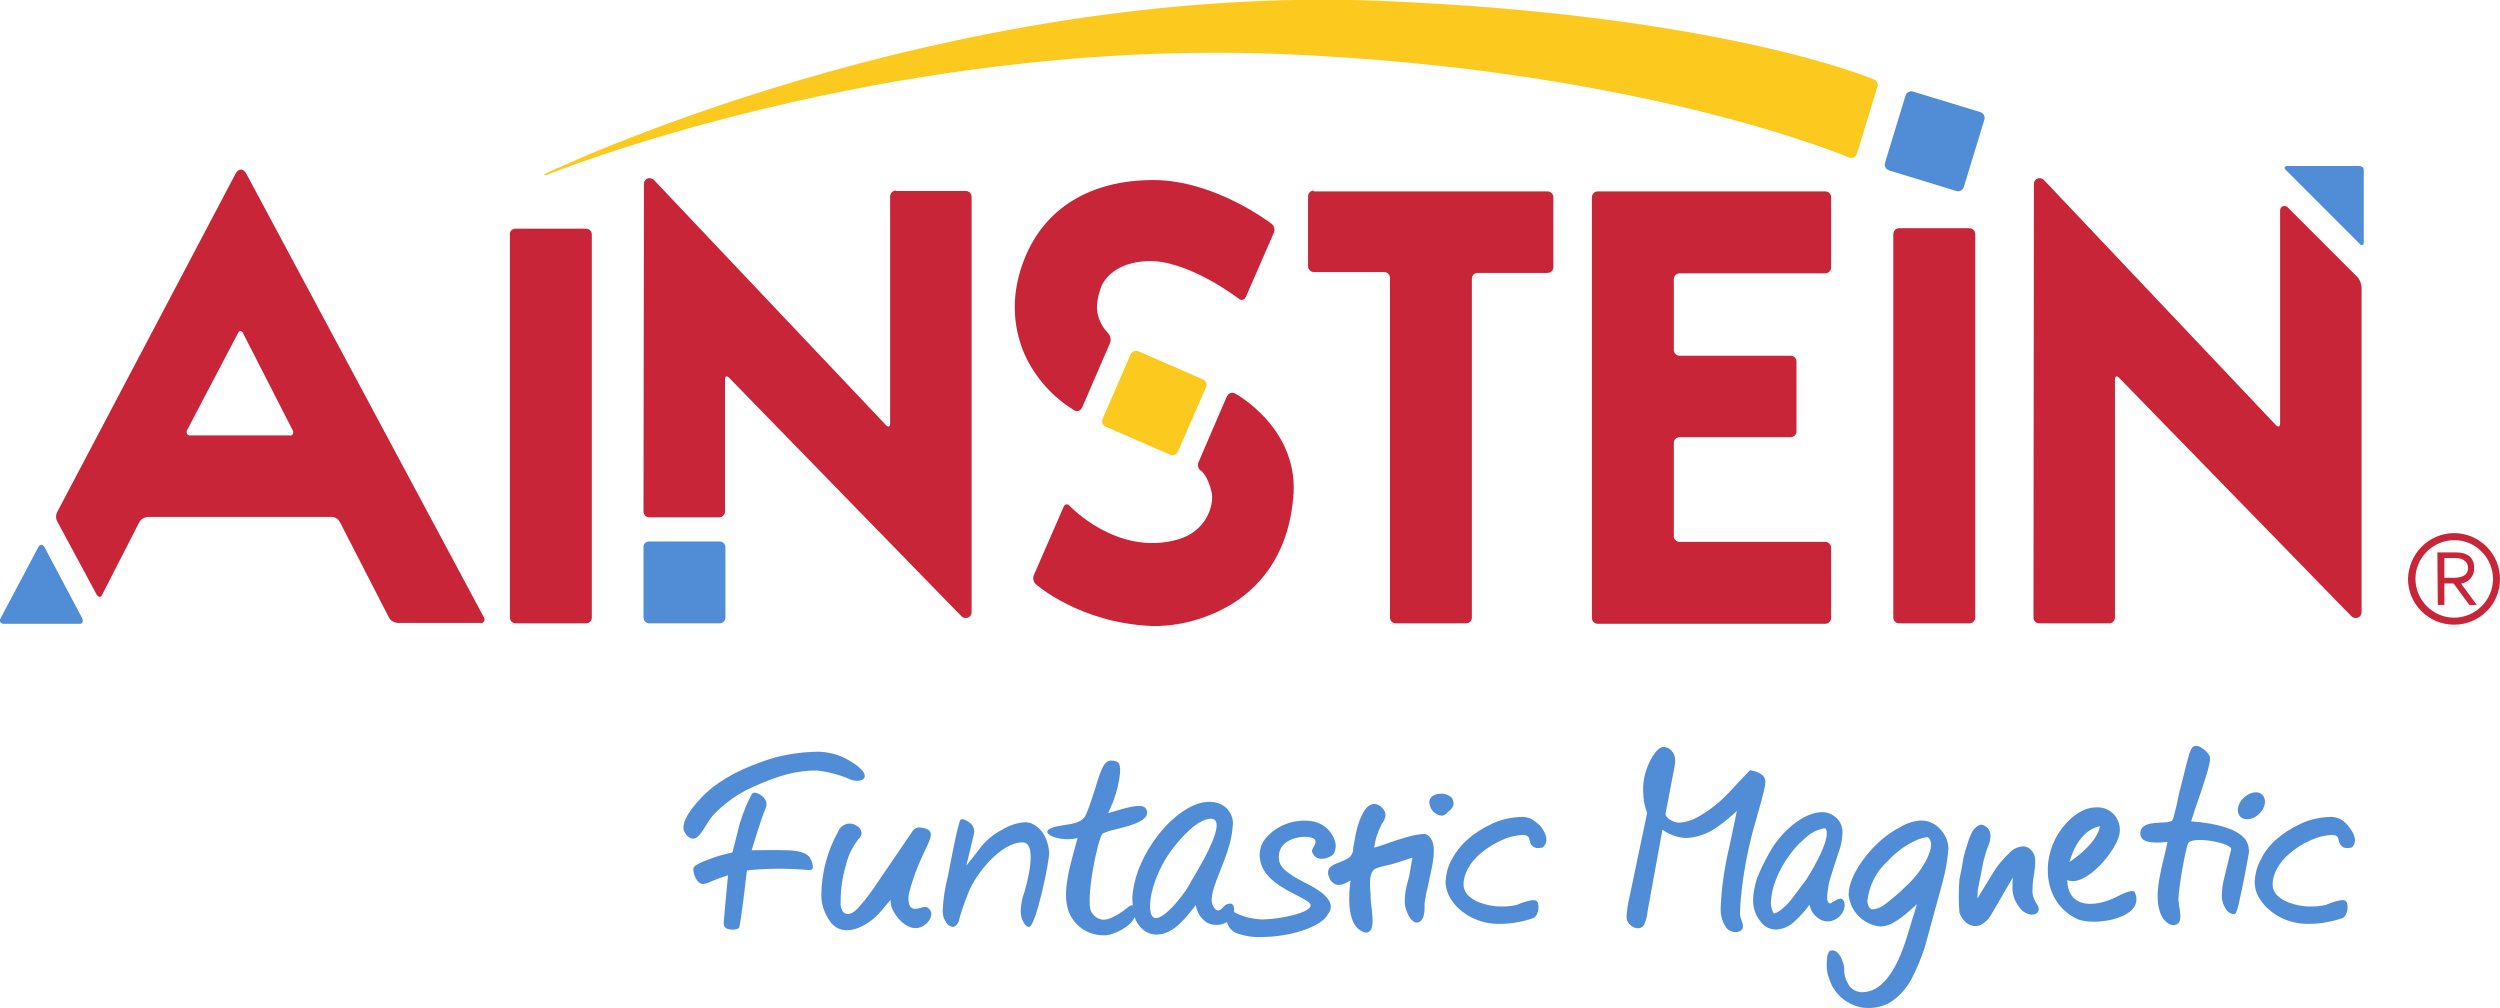 <?xml version="1.0" encoding="utf-8"?>
<!-- Generator: Adobe Illustrator 23.1.1, SVG Export Plug-In . SVG Version: 6.00 Build 0)  -->
<svg version="1.1" id="Ebene_1" xmlns="http://www.w3.org/2000/svg" xmlns:xlink="http://www.w3.org/1999/xlink" x="0px" y="0px"
	 viewBox="0 0 570.7 230.2" style="enable-background:new 0 0 570.7 230.2;" xml:space="preserve">
<style type="text/css">
	.st0{fill:#FCC91F;}
	.st1{fill:#C92539;}
	.st2{fill:#518CD7;}
</style>
<title>logo</title>
<path class="st0" d="M251.7,95.6l6.4-14.7c0.3-0.7,1.1-1,1.8-0.7l14.7,6.4c0.7,0.3,1,1.1,0.7,1.8l-6.4,14.7c-0.3,0.7-1.1,1-1.8,0.7
	l-14.7-6.4C251.7,97.1,251.4,96.3,251.7,95.6z"/>
<path class="st1" d="M117.7,52.2h16.1c0.7,0,1.3,0.6,1.3,1.3V141c0,0.7-0.6,1.3-1.3,1.3h-16.1c-0.7,0-1.3-0.6-1.3-1.3V53.6
	C116.3,52.8,116.9,52.2,117.7,52.2z"/>
<path class="st2" d="M148.2,123.6h16.1c0.7,0,1.3,0.6,1.3,1.3V141c0,0.7-0.6,1.3-1.3,1.3h-16.1c-0.7,0-1.3-0.6-1.3-1.3V125
	C146.8,124.2,147.4,123.6,148.2,123.6z"/>
<path class="st2" d="M430.3,37.2l4.7-15.4c0.2-0.7,1-1.1,1.7-0.9l15.4,4.7c0.7,0.2,1.1,1,0.9,1.7l-4.7,15.4c-0.2,0.7-1,1.1-1.7,0.9
	l-15.4-4.7C430.5,38.6,430.1,37.9,430.3,37.2z"/>
<path class="st0" d="M427.7,18.1c0,0-34.4-14.7-112.5-17.9c-100.6-4-190.6,39.4-190.6,39.4c-0.7,0.3-0.4,0.5,0.3,0.3
	c0.2-0.1,76.5-31,166.9-27.6C374.6,15.6,422.2,36,422.2,36c0.7,0.2,1.4-0.2,1.7-0.9c0,0,0,0,0,0l4.7-15.4
	C428.8,19.1,428.4,18.3,427.7,18.1z"/>
<path class="st1" d="M433.5,52.1h16.1c0.7,0,1.3,0.6,1.3,1.3V141c0,0.7-0.6,1.3-1.3,1.3h-16.1c-0.7,0-1.3-0.6-1.3-1.3V53.5
	C432.2,52.7,432.8,52.1,433.5,52.1z"/>
<path class="st1" d="M204.5,43.5c-0.7,0-1.3,0.6-1.3,1.3v51.9c0,0.7-0.4,0.9-0.9,0.4l-53-56c-0.5-0.5-1.3-0.6-1.9-0.1
	c-0.3,0.3-0.4,0.6-0.4,1l-0.1,74.8c0,0.7,0.6,1.3,1.3,1.3c0,0,0,0,0,0h16c0.7,0,1.3-0.6,1.3-1.3V86.6c0-0.7,0.4-0.9,0.9-0.4
	c0,0,44.7,45.9,53.1,54.5c0.5,0.5,1.4,0.5,1.9,0c0.3-0.3,0.4-0.6,0.4-1V44.9c0-0.7-0.6-1.3-1.3-1.3H204.5z"/>
<path class="st1" d="M299.9,43.5c-0.7,0-1.3,0.6-1.3,1.3v16c0,0.7,0.6,1.3,1.3,1.3H316c0.7,0,1.3,0.6,1.3,1.3V141
	c0,0.7,0.6,1.3,1.3,1.3h16.1c0.7,0,1.3-0.6,1.3-1.3V63.6c0-0.7,0.6-1.3,1.3-1.3h16c0.7,0,1.3-0.6,1.3-1.3v-16c0-0.7-0.6-1.3-1.3-1.3
	H299.9z"/>
<path class="st1" d="M382.1,101.1c0-0.7,0.6-1.3,1.3-1.3h25.4c0.7,0,1.3-0.6,1.3-1.3v-16c0-0.7-0.6-1.3-1.3-1.3h-25.4
	c-0.7,0-1.3-0.6-1.3-1.3V63.7c0-0.7,0.6-1.3,1.3-1.3h33.3c0.7,0,1.3-0.6,1.3-1.3c0,0,0,0,0,0V45c0-0.7-0.6-1.3-1.3-1.3h-52
	c-0.7,0-1.3,0.6-1.3,1.3v96.1c0,0.7,0.6,1.3,1.3,1.3h52c0.7,0,1.3-0.6,1.3-1.3v-16.1c0-0.7-0.6-1.3-1.3-1.3h-33.3
	c-0.7,0-1.3-0.6-1.3-1.3V101.1z"/>
<path class="st2" d="M10.1,124.8c-0.4-0.6-0.9-0.6-1.3,0l-8.7,16.4c-0.3,0.6,0,1.2,0.7,1.2h17.3c0.4,0.1,0.8-0.2,0.8-0.6
	c0-0.2,0-0.4-0.1-0.6L10.1,124.8z"/>
<path class="st1" d="M56.2,39.6c-0.7-1.2-1.7-1.2-2.4,0l-40.7,77.2c-0.4,0.7-0.4,1.6,0,2.3l9,16.7c0.4,0.6,0.9,0.6,1.2,0l8.5-16.6
	c0.4-0.7,1.1-1.1,1.9-1.2h42c0.8,0,1.5,0.5,1.9,1.2l11.2,21.8c0.4,0.7,1.1,1.1,1.9,1.2h19c0.4,0.1,0.8-0.2,0.9-0.6
	c0-0.2,0-0.4-0.1-0.6L56.2,39.6z M43.5,99.4c-0.4,0.1-0.8-0.2-0.9-0.6c0-0.2,0-0.4,0.1-0.6l11.6-22.1c0.3-0.7,0.9-0.7,1.2,0
	l11.3,22.1c0.2,0.3,0.2,0.8-0.1,1.1c-0.2,0.1-0.4,0.2-0.6,0.1L43.5,99.4z"/>
<path class="st2" d="M521.8,38.8c-0.5-0.5-0.3-0.9,0.4-0.9h16.2c0.7,0,1.2,0.2,1.2,1v16.4c0,0.7-0.4,0.9-0.9,0.4L521.8,38.8z"/>
<path class="st1" d="M282.8,68.2c0.4,0.4,1.1,0.3,1.4-0.1c0.1-0.1,0.1-0.2,0.2-0.3l6.4-14.7c0.3-0.7,0.1-1.5-0.5-2
	c0,0-12.9-10-27-10c-14.4,0-24.8,6.4-29.4,17.9c-3.1,7.7-2.9,15.2,0,21.9c2.4,5.3,6.4,9.8,11.4,12.8c0.6,0.3,1.3,0.1,1.6-0.5
	c0,0,0-0.1,0.1-0.1l6.4-14.8c0.3-0.7,0.1-1.6-0.4-2.2c-0.6-0.6-1.2-1.4-1.6-2.2c-1.1-2.2-1.5-4.2-0.1-8.2c0.9-2.6,4.4-6.3,12-6.1
	C272.3,60.1,282.8,68.2,282.8,68.2z"/>
<path class="st1" d="M281.9,89.8c-0.6-0.3-1.3-0.1-1.7,0.5c0,0,0,0.1-0.1,0.1l-6.5,15.1c-0.3,0.7-0.1,1.6,0.6,2c0,0,1.5,1,2.4,4.9
	c0.6,2.9-1.2,9-7.9,10.8c-13.7,3.8-24.5-7.7-24.5-7.7c-0.3-0.4-0.8-0.5-1.1-0.2c-0.2,0.1-0.3,0.3-0.3,0.4l-6.8,15.6
	c-0.3,0.7-0.1,1.6,0.5,2.1c0,0,9.9,8.8,26.4,9.5c4.3,0.1,8.5-0.7,12.5-2.2c13.1-4.9,19.1-15.6,19.9-28.1
	C296.1,97.4,281.9,89.8,281.9,89.8z"/>
<path class="st1" d="M538.3,63.4l-16-16c-0.3-0.4-1-0.5-1.4-0.2c-0.3,0.2-0.4,0.6-0.4,0.9v48.6c0,0.7-0.4,0.9-0.9,0.4l-53-56
	c-0.5-0.5-1.3-0.6-1.9-0.1c-0.3,0.3-0.4,0.6-0.4,1l-0.1,99c0,0.7,0.6,1.3,1.3,1.3h16c0.7,0,1.3-0.6,1.3-1.3V86.6
	c0-0.7,0.4-0.9,0.9-0.4c0,0,44.7,45.9,53.1,54.5c0.5,0.5,1.4,0.5,1.9,0c0.3-0.3,0.4-0.6,0.4-1V65.7
	C539.1,64.9,538.8,64.1,538.3,63.4z"/>
<path class="st2" d="M300.1,202.7L300.1,202.7c-0.5-0.3-1-0.6-1.6-0.9c-2.6-1.3-6.1-3.1-6.5-5.3c-0.9-5.8,7-6,8-5s-0.7,2.2-0.5,2.9
	c1,3,4.6,1.1,4.9,0.6c0.6-1,0.7-2.3,0.2-3.4c-0.9-2.4-3.1-4-5.6-4.2c-3.9-0.4-7.7,1.1-10.2,4.1c-1.4,1.8-1.6,4.2-0.7,6.3
	c1.9,4.7,9.5,6.8,10.9,8.4c1.5,1.9-6.3,3.6-10.8,3.7c-2.3-0.1-4.5-0.6-6.5-1.7c0-0.6,0.3-2.6-1.8-1.7c-0.6,0.2-1.4,2.1-2.5,1
	c-3-2.9,3.5-11,4-18.8c0.3-1.8-0.5-3.6-2-4.7c-1.7-1.2-4.3-1.3-6.8-0.2c-7,3-13.7,13-14.1,21c0,0.6,0,1.2,0.1,1.9
	c-0.2-0.1-0.5,0-0.7,0.1c-0.3,0.2-4.2,3.6-6.5,3.1c-0.9-0.2-1.7-0.8-2.2-1.6c-1.6-2.3,1.4-17,2.5-18c1-0.5,2.1-0.8,3.1-1
	c2.9-0.7,6.1-1.6,6.9-3.1c0.2-0.4,0.2-0.9,0-1.4c-0.6-1.6-4.1-0.6-8.3,0.7l-0.4,0.1c0.3-0.7,0.6-1.4,0.9-2.1c1-2.2,2.8-9,1.1-9.6
	c-2.4-0.9-3,0.6-3.7,2.2c-0.6,1.3-2.6,8.7-3.7,10.4c-0.9,1.3-2.9,1.6-5,1.9c-7.7,1.1-1,4.1,3.4,2.9c-0.2,0.6-0.3,1.2-0.5,1.8
	c-1.1,4.1-2.8,9.6-1.9,13.7c0.8,4,4.4,6.8,8.4,6.7h0.5c1.7-0.1,5.6-1.9,6.5-4.1c0.4,1,0.9,1.9,1.7,2.6c1,1,2.5,1.5,3.9,1.3
	c3.5-0.3,6.3-4,8.3-6.6l0.1-0.1c0.2,1.6,1.1,3.1,2.5,4c1.1,0.6,2.5,0.7,3.7,0.3c0.3-0.1,0.6-0.3,0.9-0.4c0.3,1.2,1.2,2.2,2.4,2.6
	c1.8,0.6,3.6,0.9,5.5,0.8c6,0,13.6-2.1,15.2-5.3C304.3,207.2,304.2,205.1,300.1,202.7z M271.9,201.2c-0.8,1.9-5,7.5-7.5,8.3
	c-0.3,0.1-0.7,0.1-1,0c-1.5-1-0.8-5.2,0.1-7.8c1.2-3.6,3.1-6.9,5.6-9.7c3.6-4.2,6-5.1,7.3-5.1h0.2
	C280.8,187.3,272,200.9,271.9,201.2L271.9,201.2z"/>
<path class="st2" d="M322.4,195.8c1.5-0.5,4-1.2,3.5-1.9l0.1-3.2c-1.7-1.2-9.2,1.9-11.6,2.6l-0.7,0.2c0.2-1.7,0.7-3.3,1.5-4.9
	c0.1-0.2,0.2-0.5,0.4-0.7c0.6-1,1.3-2.3-0.3-3.7c-0.6-0.5-1.3-0.8-2.1-0.6c-1.4,0.4-2.2,2.1-2.8,3.6c-0.6,1.6-1,3.3-1.2,4.9L309,193
	c-0.1,0.3-0.1,0.6-0.1,0.8c0,0.9-0.5,1.8-1.3,2.2c-0.5,0.3-1.1,0.6-1.7,0.8c-1.1,0.4-2.2,0.8-2.6,1.7c-0.2,0.5-0.2,1.2,0.1,1.7
	c0.2,0.8,0.8,1.4,1.5,1.7c1.1,0.4,2.3-0.3,3.4-0.9c-0.4,2.8-0.9,9.3,2.1,11.3c0.4,0.3,1,0.6,1.5,0.6c0.2,0,0.5-0.1,0.6-0.2
	c1.1-0.7,0.9-2.8,0.6-5.6c-0.1-0.7-0.2-1.4-0.2-2.1c0-0.5,0-1.1-0.1-1.7c-0.1-1.9-0.2-4,1-4.9c0.8-0.4,1.7-0.6,2.5-0.8
	C318.5,197.2,320.9,196.2,322.4,195.8z"/>
<path class="st2" d="M329.1,186.2c0.4,0,0.7-0.2,1-0.4c0.2-0.2,0.4-0.4,0.6-0.6c0.5-0.3,0.9-0.8,1.1-1.4c0.1-0.7-0.1-1.3-0.5-1.8
	c-0.7-0.6-1.6-0.9-2.5-0.8c-1.9,0.1-2.3,1-2.5,1.6c-0.1,1.4,0.7,2.6,1.9,3.2C328.6,186.1,328.9,186.2,329.1,186.2z"/>
<path class="st2" d="M324.9,190.4c-1.2,0-2,2.1-3,8.4c-0.1,0.6-0.2,1-0.2,1.2c-0.1,0.4-0.2,0.8-0.3,1.1c-0.5,1.7-0.8,3.4-0.7,5.2
	c0.1,1.5,1.2,4,2.5,4.3h0.2c0.5,0,1-0.2,1.5-1.2c0.2-0.7,0.3-1.4,0.3-2.1c0-0.4,0-0.7,0-1.1c0.2-1.2,0.4-2.5,0.7-3.6l0.4-1.9
	c0-0.2,0.1-0.6,0.2-0.9c0.5-2.3,1.5-6.7,0.1-8.4C326.2,190.7,325.6,190.4,324.9,190.4z"/>
<path class="st2" d="M397.2,208.8c0-1.2,0.1-2.5,0.2-3.8c0.6-6.2,1.8-12.3,3.6-18.3c1.8-6.2,2-7.6,2-8.2c0-0.9-0.5-2.1-3.1-2.6
	l-0.4-0.1l-5,5.3c-1.9,2-4,3.7-6.4,5.1c-1.4,0.9-3.1,1.5-4.8,1.6c-0.9,0-1.7-0.4-2.4-0.9c-0.3-0.3-0.7-0.7-0.7-1.1l2.1-11
	c0.1-0.4,0.1-0.9,0.1-1.3c0-0.8-0.3-1.5-0.8-2.1c-0.5-0.6-1.2-0.9-1.9-0.9c-0.9,0.1-1.8,1-2.7,2.6c-1.3,2.3-2,4.9-1.9,7.5
	c0,1.7,0.3,3.4,0.9,5l-4,19.1c-0.4,1.5-0.6,3.1-0.7,4.6c0,0.7,0.3,1.3,0.8,1.8c0.5,0.5,1.1,0.8,1.8,0.8c0.7,0,1.3-0.4,1.5-1
	c0.4-0.9,0.6-1.8,0.7-2.8l3.4-18.7c1.5,1.1,3.4,1.8,5.3,1.9c2.8-0.1,5.4-1.1,7.6-2.8c1.5-1,2.8-2.2,4.1-3.4l-1.7,8.1
	c-1.1,4.6-1.8,9.2-2,13.9c-0.1,1.7,0.3,3.3,1.3,4.7c0.9,1.2,3,1.3,3.6,0.3S397.2,209.7,397.2,208.8z"/>
<path class="st2" d="M420.6,205.3c-0.6-0.6-2.1,0.6-2.7,0.9c-0.3,0.2-0.8-0.3-0.8-1.1c0-1.2,0.2-2.3,0.4-3.5
	c0.3-1.3,2.6-8.2,2.6-8.2c0.3-1.1,0.5-2.3,0.5-3.5c0-1.2-0.5-2.4-1.4-3.2c-0.9-0.8-2-1.3-3.2-1.3c-2.1,0-4.4,1-6.9,3
	c-2.1,1.8-3.9,3.9-5.2,6.3c-1.1,1.9-2,3.8-2.8,5.8c-0.5,1.5-0.8,3-0.9,4.6c-0.1,2,0.5,3.9,1.8,5.4c0.8,1.1,2.1,1.7,3.5,1.7
	c1.5-0.1,3-0.7,4.1-1.8c1.3-1.2,2.5-2.5,3.5-3.9c0.1,0.6,0.3,1.2,0.6,1.7c0.4,0.6,0.9,1.1,1.5,1.5c1.4,1,3.3,0.8,4.6-0.4
	C421,208.3,421.6,206.3,420.6,205.3z M412.4,200.7l-3,4c-0.7,1-1.6,2-2.6,2.8c-1.1,0.9-1.6,1-1.8,1s-0.2-0.2-0.4-0.6
	c-0.3-0.8-0.4-1.6-0.3-2.4c0.1-1.6,0.5-3.2,1.1-4.7c0.8-2,1.8-3.8,3.1-5.6c1.2-1.7,2.6-3.1,4.2-4.4c1.1-0.9,2.4-1.5,3.8-1.7h0.2
	C418.5,191.2,412.4,200.7,412.4,200.7L412.4,200.7z"/>
<path class="st2" d="M443.1,189.5L443.1,189.5c-1.1-1.4-2.8-2.2-4.6-2.2c-1.6,0.1-3.2,0.6-4.5,1.4c-3.2,1.6-5.9,4-8.1,6.8
	c-2.6,3.3-3.9,6.3-3.9,8.8c0.4,3.8,3.4,6.8,7.2,7.2c1,0,2-0.3,2.9-0.8c1.4-0.8,2.6-1.7,3.8-2.8c0.6-0.5,1.2-1,1.7-1.5l-2.2,7.2
	c-2.6,8.6-6.1,12.9-10.3,12.9c-1.1,0-2.2-0.5-2.9-1.4c-0.8-1.2-1.3-2.6-1.2-4c0-0.9-1-4.6-3.1-4.1c-0.9,0.2-0.9,2.6-0.9,3.4
	c0,1.1,0.2,2.1,0.6,3.1c0.5,1.6,1.4,3,2.6,4.1c1.8,1.6,4.1,2.6,6.5,2.5c1.6,0,3.1-0.4,4.5-1.1c2.2-1.3,4-3.3,5.2-5.6
	c1.2-2.3,2.2-4.7,3-7.2l4-14.6c0.7-2.6,1.2-5.3,1.4-8C444.7,192.2,444.2,190.7,443.1,189.5z M440,195.8c-1.2,2.5-2.9,4.7-5,6.6
	c-1.5,1.5-3.2,2.9-4.9,4.2c-0.8,0.6-1.7,0.9-2.7,1c-0.1,0-0.3,0-0.7-0.5c-0.3-0.4-0.4-1-0.4-1.5c0.4-3.6,2.1-6.8,4.8-9.2
	c0.9-1,1.9-1.8,2.9-2.6c1-0.7,2.1-1.4,3.3-1.9c0.8-0.4,1.7-0.7,2.6-0.8c0.2,0,0.3,0.1,0.4,0.2C441.1,192.2,441,193.6,440,195.8z"/>
<path class="st2" d="M447.3,208.4c0.3,0.7,0.7,1.4,1.2,1.9c0.6,0.7,1.6,1.1,2.5,1.1c0.7,0,1.4-0.3,2-0.8c0.7-0.5,1.2-1.2,1.6-1.9
	l4.9-8.4c-0.1,0.8-0.1,1.5-0.1,2.1c-0.1,1.8,0.6,3.6,1.8,5c0.6,0.8,1.6,1.3,2.6,1.4c1.2,0,1.6-0.7,1.6-1.3c0-0.2-0.1-0.4-0.1-0.6
	c-0.5-0.7-0.9-1.5-1.2-2.3c-0.1-0.6-0.2-1.1-0.1-1.7c0-1.1,0.1-2.1,0.3-3.2c0.2-1.1,0.3-2.1,0.3-3.2c0-0.8-0.2-1.6-0.8-2.3
	c-0.5-0.6-1.2-1-2-1c-1.2,0.1-2.3,0.6-3.1,1.5c-1.6,1.5-2.9,3.1-4,5l-3.3,5.4l0.1-2l1-5c0.2-1.4,0.6-2.7,1-4
	c0.3-0.9,2.3-4.6-0.9-5.8c-0.6-0.2-1.6,0.3-2.4,1.6c-0.5,1-0.9,2.1-1.2,3.2c-0.4,1.1-0.7,2.2-0.9,3.4c-0.2,1.4-0.5,2.8-0.8,4.2
	C447.1,203.4,447.1,205.9,447.3,208.4z"/>
<path class="st2" d="M487.3,203.6c-1.1-0.8-4.3,1.4-5.9,1.9c-4.4,1.6-9.3,1.3-9.5-4.6c4.3,1.8,11.3-6.9,11.9-10.4
	c0.6-2.7-1.1-5.5-3.9-6.1c-0.5-0.1-1-0.1-1.5-0.1c-3.5,0.1-6.6,3-8.4,5.8c-4.2,6.4-3.4,16,4,19.6
	C477.8,211.6,490.1,209.7,487.3,203.6z M472.4,196.8c1-3.5,3.1-7.4,7-8.2C478.7,192,475,195,472.4,196.8L472.4,196.8z"/>
<path class="st2" d="M536,188.5c-0.5-0.7-1.2-1.2-1.9-1.6c-0.8-0.3-1.6-0.5-2.5-0.4c-2.2,0.1-4.4,0.6-6.3,1.5c-2.2,1-4.2,2.3-6,3.9
	c-1.4,1.3-2.5,2.8-3.3,4.5c-0.8,1.5-1.2,3.1-1.3,4.8c0,1.5,0.4,3,1.3,4.2c0.9,1.4,2.1,2.5,3.5,3.4c2.2,1.4,4.7,2.1,7.3,2.1
	c1.5,0,3-0.1,4.4-0.4c1.2-0.2,2.3-0.5,3.5-0.9c1.2-0.5,1.6-3.1,0.8-3.9s-4.6,0.9-4.6,0.9c-2.5,0.5-5.1,0.5-7.6-0.3
	c-1.1-0.3-2.2-0.8-3.1-1.6c-0.9-0.7-1.4-1.7-1.4-2.8c0-1.3,0.4-2.5,1-3.6c0.7-1.3,1.6-2.4,2.8-3.4c1.5-1.3,3.1-2.3,4.9-3.1
	c1.5-0.7,3.1-1.1,4.8-1.2c1.2,0,1.4,0.5,1.5,0.9c0.3,1.9,1.4,2.1,2,2.1c0.2,0,0.5,0,0.7-0.1h0.3C536.7,193.6,539.1,192.1,536,188.5z
	"/>
<path class="st2" d="M515.7,185.8c1.4-1.3,1.8-3.2,0.8-4.3s-2.9-0.7-4.3,0.6s-1.8,3.2-0.8,4.3C512.3,187.4,514.3,187.2,515.7,185.8z
	"/>
<path class="st2" d="M513.3,193.4c-0.1-0.6-0.3-1.1-0.6-1.6l0,0c0-0.1-0.1-0.1-0.1-0.2l-0.2-0.2l-0.2-0.2c-1.7-1.8-5.4-3.2-12-3.7
	c1-3.4,2.1-6.1,3.1-9.4c0.4-1.2,1.3-4,1.2-5.2c-0.1-1-2.7-3.4-3.9-2.4c-0.8,0.6-1.3,3.5-1.6,4.4c-0.3,1.2-0.9,3.7-1.2,4.8
	c-0.6,2.1-0.7,3.5-1.3,5.6c-0.5,1.7-0.2,2.2-1.9,2.4s-5.8-0.2-6,2.3c-0.3,3,4.5,2.3,6.2,2.2c-0.9,4.7-3.7,12.4-1.3,17
	c0.6,1.2,2.4,2.7,3.7,1.6c1.2-1,0-4.1,0.1-5.7c0.1-3,1.7-11.7,2.2-12.6c1-1.8,10.5,0,9.8,1.5l0,0l-1.5,6.2c-0.4,1.4-0.6,2.9-0.6,4.4
	c0,1,0.3,1.9,0.8,2.7c0.4,0.8,1.1,1.3,2,1.4c0.6,0,1-2,1.5-4.4c0.9-4,1.8-9.2,1.8-9.2c0.1-0.4,0.1-0.7,0.1-1.1l0,0
	C513.3,193.8,513.3,193.6,513.3,193.4z"/>
<path class="st2" d="M207.5,203.9c-0.2,0.9-0.3,3.1,0.9,3.5s2.7-0.9,3.5-0.1c0.4,0.3,0.7,0.8,0.7,1.3c0,0.9-0.5,1.7-1.2,2.3
	c-1.6,1.4-3.6,1.3-5.5-0.4c-1-0.9-1.8-2-2.3-3.2c-0.2-0.6-0.3-1.3-0.3-1.9l-2.1,2.5c-2.8,3.4-8.5,6.6-11.6,2.6
	c-1.4-1.9-2.2-4.2-2.1-6.5c0.1-5,1.4-9.8,3.8-14.1c0.4-1.1,1.5-1.9,2.6-1.9c0.7,0,1.3,0.2,1.8,0.6c0.6,0.3,0.9,0.9,1,1.6
	c-0.1,0.5-0.3,1-0.7,1.3c-1.4,1.8-2.4,3.8-2.9,6c-0.8,2.7-1.2,5.5-1.2,8.3c-0.1,0.9,0.1,1.8,0.6,2.4c0.8,0.8,2.1,0.7,3.9-1.5
	c1.4-1.6,2.7-3.4,3.9-5.2l8.1-11.9c0.4-0.5,1-0.8,1.6-0.7c0.7,0,1.3,0.2,1.9,0.5l0,0C214,190.9,210.1,194,207.5,203.9z"/>
<path class="st2" d="M237.9,189.9c-0.5-0.6-1.1-1.2-1.8-1.6c-0.6-0.4-1.3-0.6-2.1-0.6c-1.8,0.1-3.6,0.7-5.2,1.7
	c-1.8,0.9-3.3,2.1-4.6,3.6c-1.5,2-2.7,3.5-3.6,4.6l1.7-7.1c0-0.2,0.1-0.4,0.1-0.6c0-0.7-0.2-1.3-0.7-1.8c-0.4-0.4-1.8-1.4-2.4-1
	s-2.9,12.9-2.9,12.9c-0.7,2.6-1.1,5.3-1.2,8c0,0.8,0.2,1.7,0.7,2.4c0.3,0.7,0.9,1.1,1.6,1.2c0.5,0,0.9-0.4,1.3-1.1
	c0.6-2.3,1.4-4.6,2.3-6.8c1.7-4.3,7.4-11.4,12.3-11.4c4,0,0.4,11.5,0.4,11.5c-0.5,1.3-0.7,2.6-0.8,4c0,0.7,0.1,1.4,0.3,2
	c0.2,0.4,0.7,1.8,1.6,1.8c1.6-0.1,4.6-14.7,4.6-16.9C239.4,193,238.9,191.3,237.9,189.9z"/>
<path class="st2" d="M193.8,177.8c3,1.4,6.5-0.6-0.3-4.4c-2.1-1.2-4.6-1.8-7-1.8c-4.3,0.1-8.6,0.8-12.6,2.3c-6,2.1-10.8,4.9-14,8.4
	c-2.6,2.8-3.9,5-3.9,6.7c0,0.9,1.2,2.8,2.6,2.4s2.7-3.6,4.1-5.2c2.6-2.8,5.8-5.1,9.3-6.6c5.5-2.5,9.9-3.8,14.6-3.7
	C189.1,176.2,191.5,176.8,193.8,177.8z"/>
<path class="st2" d="M182,194.3c-2-0.4-8.7-0.2-10.4-0.2c0,0,2-6.9,3.3-9.9c0.2-0.7,0-1.5-0.5-2.1c-0.4-0.4-2.1-1.8-2.8-0.8
	c-1.1,2.1-2,4.3-2.7,6.6l-1.7,6.7c-1.3,0.3-2.6,0.6-3.8,1c-1.1,0.4-4.9,1.6-5.1,2.6s0.7,3.6,2.2,3.6c0.7-0.1,1.4-0.3,2.1-0.7
	c1.2-0.5,2.4-0.9,3.6-1.3c0,0-0.9,9.2-1,11s3.1,1.6,3.5,1s1.8-13.1,1.8-13.1c4.7-0.5,9.3-0.5,14-0.1c2,0.3,0.6-2.4,0.4-2.8
	C184.4,195.1,183.5,194.6,182,194.3z"/>
<path class="st2" d="M349.5,186.9c-0.8-0.3-1.6-0.5-2.5-0.4c-2.2,0.1-4.4,0.6-6.3,1.5c-2.2,1-4.2,2.3-6,3.9
	c-1.4,1.3-2.5,2.8-3.4,4.5c-0.8,1.5-1.2,3.1-1.3,4.8c0,1.5,0.5,3,1.3,4.2c0.9,1.4,2.1,2.5,3.5,3.4c2.2,1.4,4.7,2.1,7.3,2.1
	c1.5,0,3-0.1,4.4-0.4c1.2-0.2,2.3-0.5,3.5-0.9c1.2-0.5,1.6-3.1,0.8-3.9s-4.6,0.9-4.6,0.9c-2.5,0.5-5.1,0.5-7.6-0.3
	c-1.1-0.3-2.2-0.8-3.1-1.6c-0.9-0.7-1.4-1.7-1.4-2.8c0-1.3,0.4-2.5,1-3.6c0.7-1.3,1.6-2.4,2.8-3.4c1.5-1.3,3.1-2.3,4.9-3.1
	c1.5-0.7,3.1-1.1,4.8-1.2c1.1,0,1.4,0.5,1.5,0.9c0.3,1.9,1.4,2.1,2,2.1c0.2,0,0.5,0,0.7-0.1h0.3c0,0,2.4-1.5-0.6-5.1
	C350.9,187.9,350.2,187.3,349.5,186.9z"/>
<path class="st1" d="M560.2,121.7c5.8,0,10.5,4.7,10.5,10.5c0,5.8-4.7,10.4-10.5,10.4c-5.8,0-10.5-4.7-10.5-10.4
	C549.8,126.4,554.5,121.7,560.2,121.7z M560.2,141c4.9,0,8.9-4,8.9-8.8c0-4.9-4-8.9-8.8-8.9c-4.9,0-8.9,4-8.9,8.8v0
	C551.4,137,555.4,141,560.2,141L560.2,141z M556.4,126.1h4.3c2.7,0,4.1,1.3,4.1,3.5c0.1,1.8-1.2,3.4-3,3.6l3.6,4.9h-1.7l-3.6-4.9
	H558v4.9h-1.5L556.4,126.1z M559.9,131.9c1.7,0,3.5-0.3,3.5-2.3c0-1.5-1.4-2.2-2.7-2.2h-2.7v4.5H559.9z"/>
</svg>
